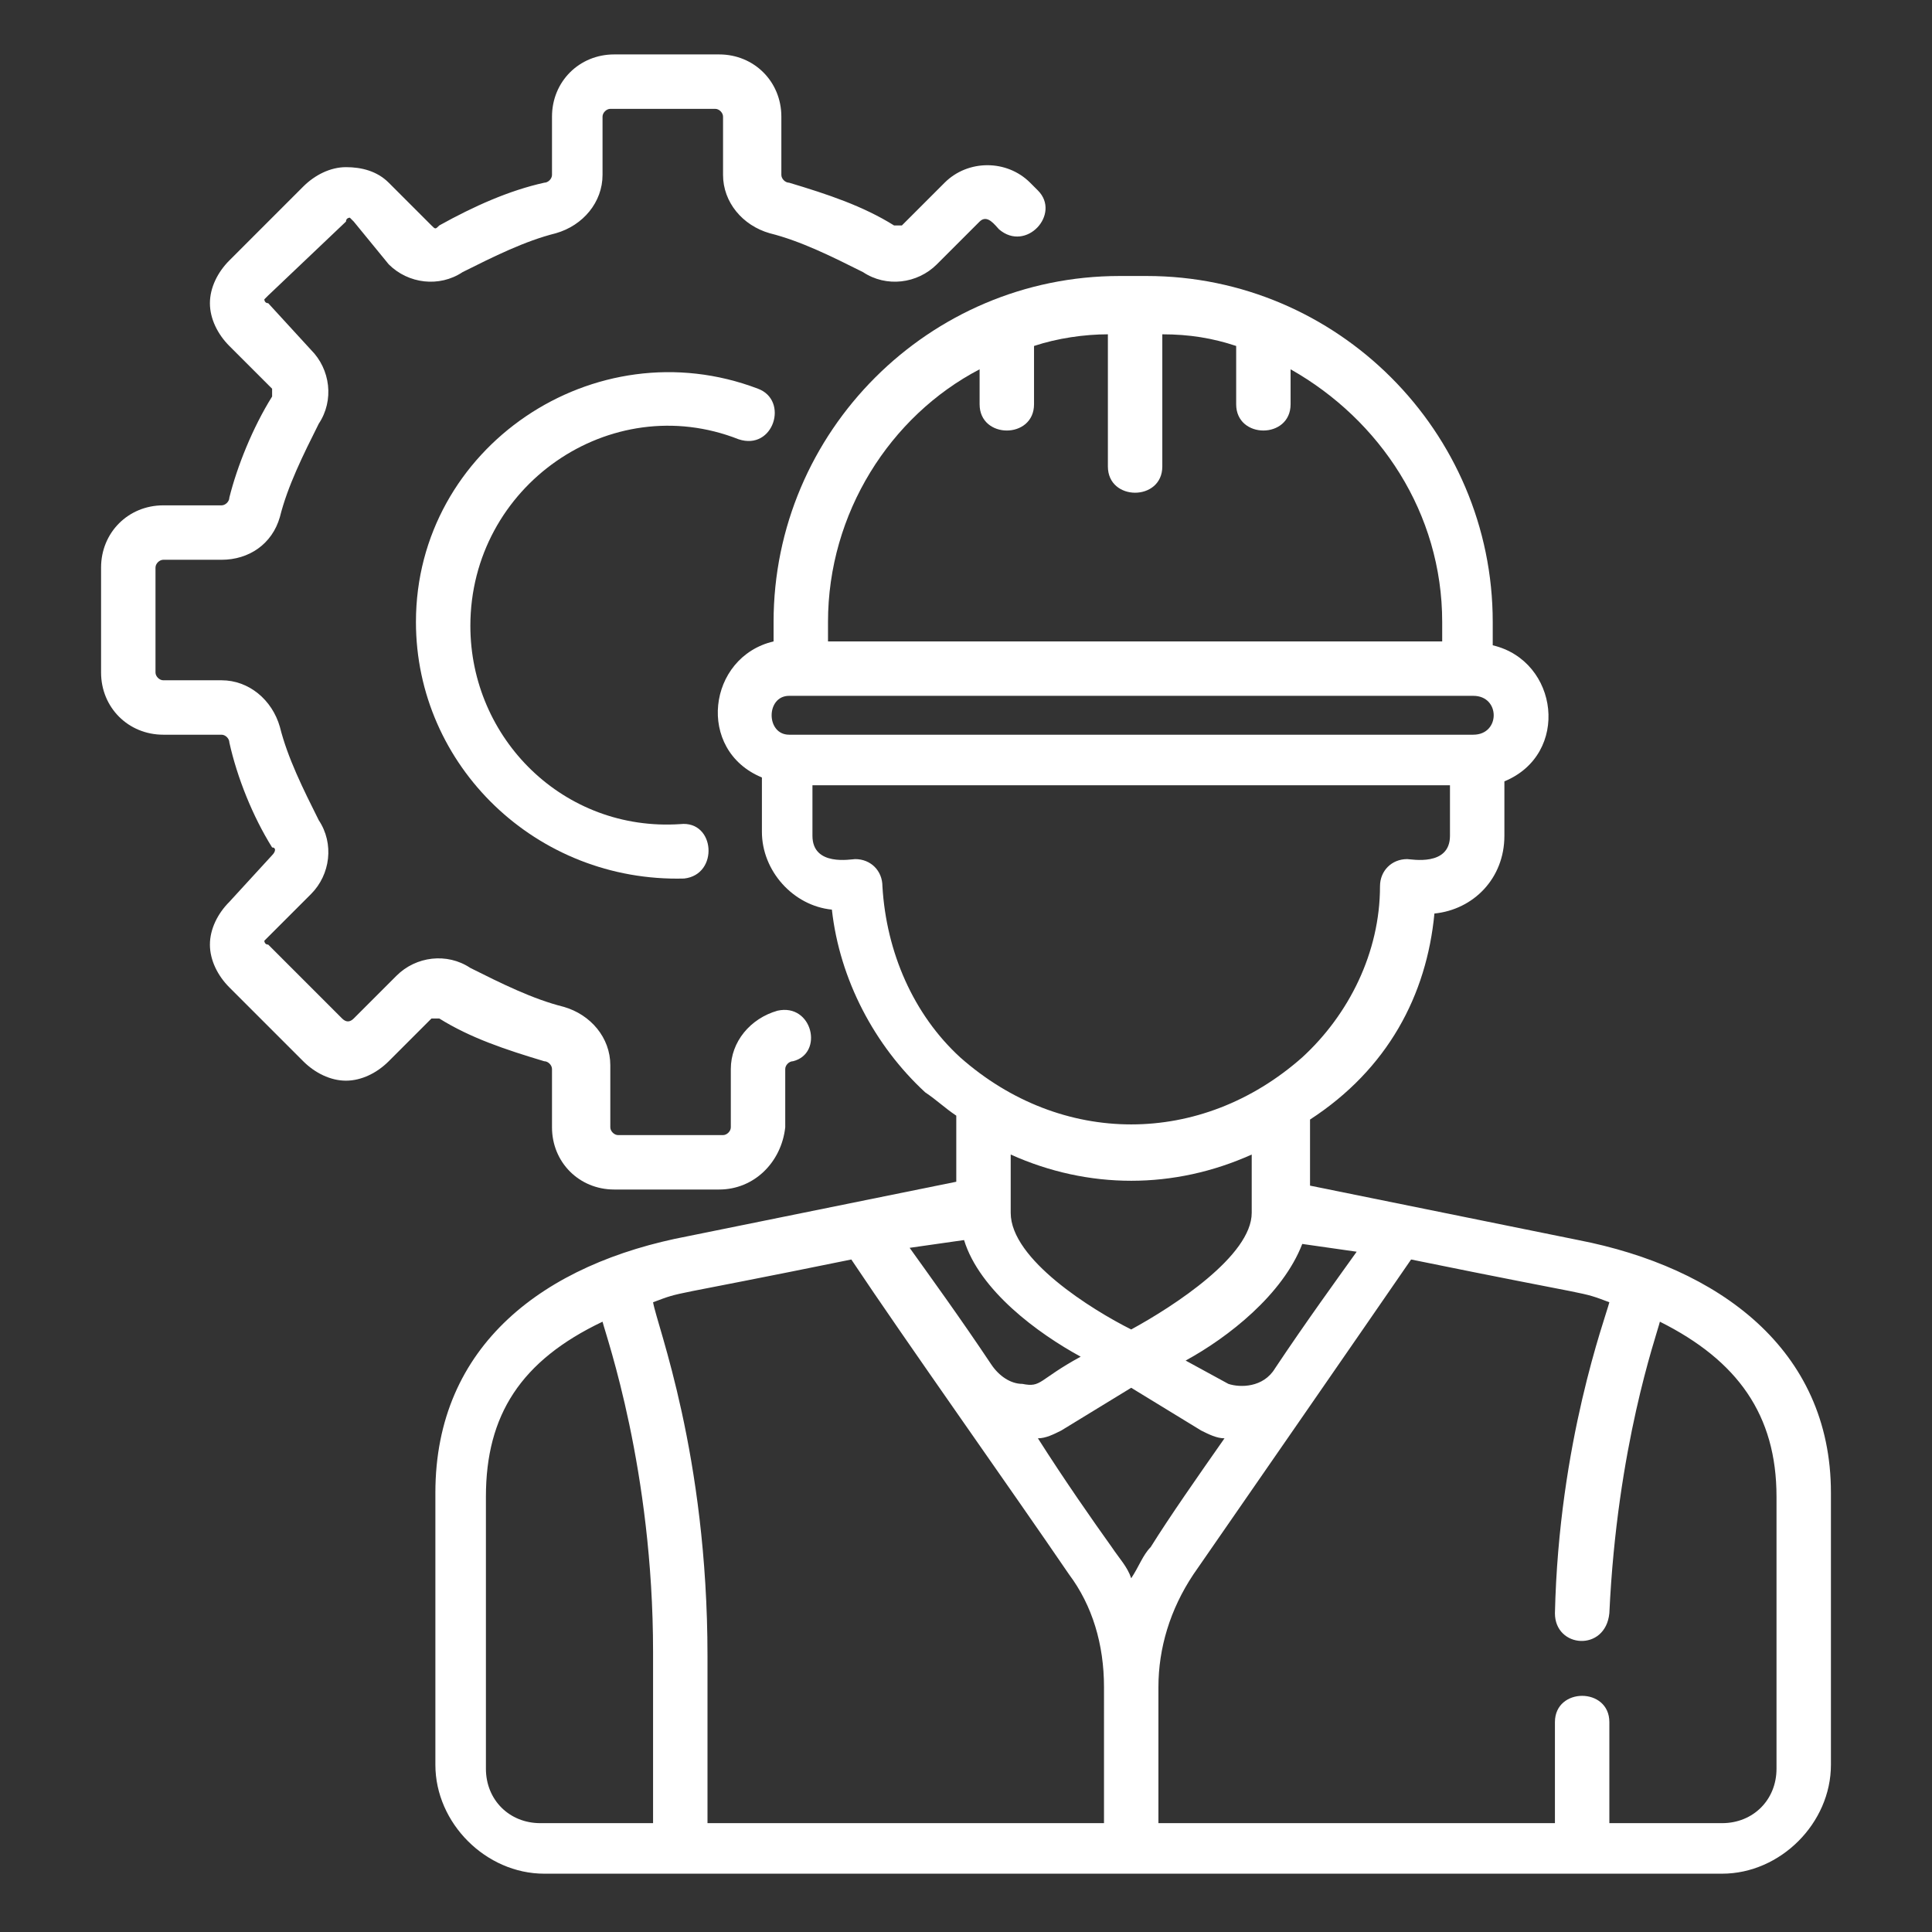 <?xml version="1.0" encoding="utf-8"?>
<!-- Generator: Adobe Illustrator 24.3.0, SVG Export Plug-In . SVG Version: 6.00 Build 0)  -->
<svg version="1.1" id="Layer_2" xmlns="http://www.w3.org/2000/svg" xmlns:xlink="http://www.w3.org/1999/xlink" x="0px" y="0px"
	 viewBox="0 0 49.7 49.7" style="enable-background:new 0 0 49.7 49.7;" xml:space="preserve">
<rect x="0" y="0" width="49.7" height="49.7" fill="#333333" stroke="none"/>
<style type="text/css">
	.st0{fill:#FFFFFF;}
</style>
<path class="st0" d="M18.5,30.6h-2.7c-0.9,0-1.6-0.7-1.6-1.6v-1.5c0-0.1-0.1-0.2-0.2-0.2c-1-0.3-1.9-0.6-2.7-1.1c-0.1,0-0.2,0-0.2,0
	L10,27.3c-0.3,0.3-0.7,0.5-1.1,0.5c-0.4,0-0.8-0.2-1.1-0.5l-1.9-1.9c-0.3-0.3-0.5-0.7-0.5-1.1c0-0.4,0.2-0.8,0.5-1.1L7,22
	c0.1-0.1,0.1-0.2,0-0.2C6.5,21,6.1,20,5.9,19.1c0-0.1-0.1-0.2-0.2-0.2H4.2c-0.9,0-1.6-0.7-1.6-1.6v-2.7c0-0.9,0.7-1.6,1.6-1.6h1.5
	c0.1,0,0.2-0.1,0.2-0.2C6.1,12,6.5,11,7,10.2c0-0.1,0-0.2,0-0.2L5.9,8.9C5.6,8.6,5.4,8.2,5.4,7.8c0-0.4,0.2-0.8,0.5-1.1l1.9-1.9
	c0.3-0.3,0.7-0.5,1.1-0.5S9.7,4.4,10,4.7l1.1,1.1c0.1,0.1,0.1,0.1,0.2,0c0.9-0.5,1.8-0.9,2.7-1.1c0.1,0,0.2-0.1,0.2-0.2V3
	c0-0.9,0.7-1.6,1.6-1.6h2.7c0.9,0,1.6,0.7,1.6,1.6v1.5c0,0.1,0.1,0.2,0.2,0.2c1,0.3,1.9,0.6,2.7,1.1c0.1,0,0.2,0,0.2,0l1.1-1.1
	c0.6-0.6,1.6-0.6,2.2,0l0.2,0.2c0.6,0.6-0.3,1.6-1,1c-0.1-0.1-0.3-0.4-0.5-0.2l-1.1,1.1c-0.5,0.5-1.3,0.6-1.9,0.2
	c-0.8-0.4-1.6-0.8-2.4-1c-0.7-0.2-1.2-0.8-1.2-1.5V3c0-0.1-0.1-0.2-0.2-0.2h-2.7c-0.1,0-0.2,0.1-0.2,0.2v1.5c0,0.7-0.5,1.3-1.2,1.5
	c-0.8,0.2-1.6,0.6-2.4,1c-0.6,0.4-1.4,0.3-1.9-0.2L9.1,5.7c0,0-0.1-0.1-0.1-0.1s-0.1,0-0.1,0.1L6.9,7.6c0,0-0.1,0.1-0.1,0.1
	c0,0,0,0.1,0.1,0.1L8,9c0.5,0.5,0.6,1.3,0.2,1.9c-0.4,0.8-0.8,1.6-1,2.4C7,14,6.4,14.4,5.7,14.4H4.2c-0.1,0-0.2,0.1-0.2,0.2v2.7
	c0,0.1,0.1,0.2,0.2,0.2h1.5c0.7,0,1.3,0.5,1.5,1.2c0.2,0.8,0.6,1.6,1,2.4C8.6,21.7,8.5,22.5,8,23l-1.1,1.1c0,0-0.1,0.1-0.1,0.1
	c0,0,0,0.1,0.1,0.1l1.9,1.9c0.1,0.1,0.2,0.1,0.3,0l1.1-1.1c0.5-0.5,1.3-0.6,1.9-0.2c0.8,0.4,1.6,0.8,2.4,1c0.7,0.2,1.2,0.8,1.2,1.5
	V29c0,0.1,0.1,0.2,0.2,0.2h2.7c0.1,0,0.2-0.1,0.2-0.2v-1.5c0-0.7,0.5-1.3,1.2-1.5c0.9-0.2,1.2,1.1,0.4,1.3c-0.1,0-0.2,0.1-0.2,0.2
	V29C20.1,29.9,19.4,30.6,18.5,30.6z"/>
<path class="st0" d="M10.7,16c0-4.5,4.6-7.6,8.8-6c0.8,0.3,0.4,1.6-0.5,1.3c-3.3-1.3-6.9,1.2-6.9,4.8c0,2.9,2.4,5.3,5.4,5.1
	c0.9-0.1,1,1.3,0.1,1.4C13.8,22.7,10.7,19.7,10.7,16z"/>
<path class="st0" d="M40.6,31.9l-6.9-1.4v-1.7c2-1.3,3-3.2,3.2-5.3c1-0.1,1.8-0.9,1.8-2v-1.4c1.7-0.7,1.4-3.1-0.3-3.5V16
	c0-4.9-4-8.9-8.9-8.9h-0.7c-4.9,0-8.9,4-8.9,8.9v0.5c-1.7,0.4-2,2.8-0.3,3.5v1.4c0,1,0.8,1.9,1.8,2c0.2,1.8,1.1,3.5,2.4,4.7
	c0.3,0.2,0.5,0.4,0.8,0.6v1.7l-6.9,1.4c-3.7,0.7-6.5,2.8-6.5,6.6v7c0,1.5,1.3,2.8,2.8,2.8h30.3c1.5,0,2.8-1.3,2.8-2.8v-7
	C47.1,34.7,44.2,32.6,40.6,31.9z M34.9,32.2c-0.5,0.7-1.3,1.8-2.1,3c-0.3,0.5-0.9,0.5-1.2,0.4L30.5,35c1.1-0.6,2.5-1.7,3-3
	L34.9,32.2z M29.1,34.2c-1-0.5-3.1-1.8-3.1-3c0,0,0,0,0,0v-1.5c2,0.9,4.2,0.9,6.2,0v1.5C32.2,32.3,30.2,33.6,29.1,34.2z M21.3,16
	c0-2.8,1.6-5.3,3.9-6.5v0.9c0,0.9,1.4,0.9,1.4,0V8.9c0.6-0.2,1.3-0.3,1.9-0.3V12c0,0.9,1.4,0.9,1.4,0V8.6c0.7,0,1.3,0.1,1.9,0.3v1.5
	c0,0.9,1.4,0.9,1.4,0V9.5c2.3,1.3,3.9,3.7,3.9,6.5v0.5H21.3V16z M20.3,17.9h17.6c0.7,0,0.7,1,0,1H20.3
	C19.7,18.9,19.7,17.9,20.3,17.9z M22.7,22.8c0-0.4-0.3-0.7-0.7-0.7c-0.1,0-1.1,0.2-1.1-0.6v-1.3h16.4v1.3c0,0.8-1,0.6-1.1,0.6
	c-0.4,0-0.7,0.3-0.7,0.7c0,1.7-0.8,3.3-2,4.4c-2.6,2.3-6.2,2.3-8.8,0C23.5,26.1,22.8,24.5,22.7,22.8z M24.8,31.9
	c0.4,1.3,1.9,2.4,3,3c-1.1,0.6-1,0.8-1.5,0.7c-0.3,0-0.6-0.2-0.8-0.5c-0.8-1.2-1.6-2.3-2.1-3L24.8,31.9z M16.8,46.9h-2.9
	c-0.8,0-1.4-0.6-1.4-1.4v-7c0-2.1,0.9-3.5,3-4.5c0.1,0.4,1.3,3.8,1.3,8.5V46.9z M28.4,46.9H18.2v-4.3c0-5.2-1.3-8.5-1.4-9.1
	c0.8-0.3,0.2-0.1,5.1-1.1c1.4,2.1,4.1,5.9,5.6,8.1c0.6,0.8,0.9,1.8,0.9,2.9V46.9z M29.1,40.6c-0.1-0.3-0.3-0.5-0.5-0.8
	c-0.5-0.7-1.2-1.7-1.9-2.8c0.2,0,0.4-0.1,0.6-0.2l1.8-1.1l1.8,1.1c0.2,0.1,0.4,0.2,0.6,0.2c-0.7,1-1.4,2-1.9,2.8
	C29.4,40,29.3,40.3,29.1,40.6z M45.7,45.5c0,0.8-0.6,1.4-1.4,1.4h-2.9v-2.6c0-0.9-1.4-0.9-1.4,0v2.6H29.8v-3.5c0-1,0.3-2,0.9-2.9
	c0.9-1.3,4.5-6.5,5.6-8.1c4.9,1,4.3,0.8,5.1,1.1c-0.1,0.4-1.3,3.6-1.4,8c0,0.9,1.3,1,1.4,0c0.2-4.3,1.2-7.1,1.3-7.5c2,1,3,2.4,3,4.5
	V45.5z"/>
</svg>
